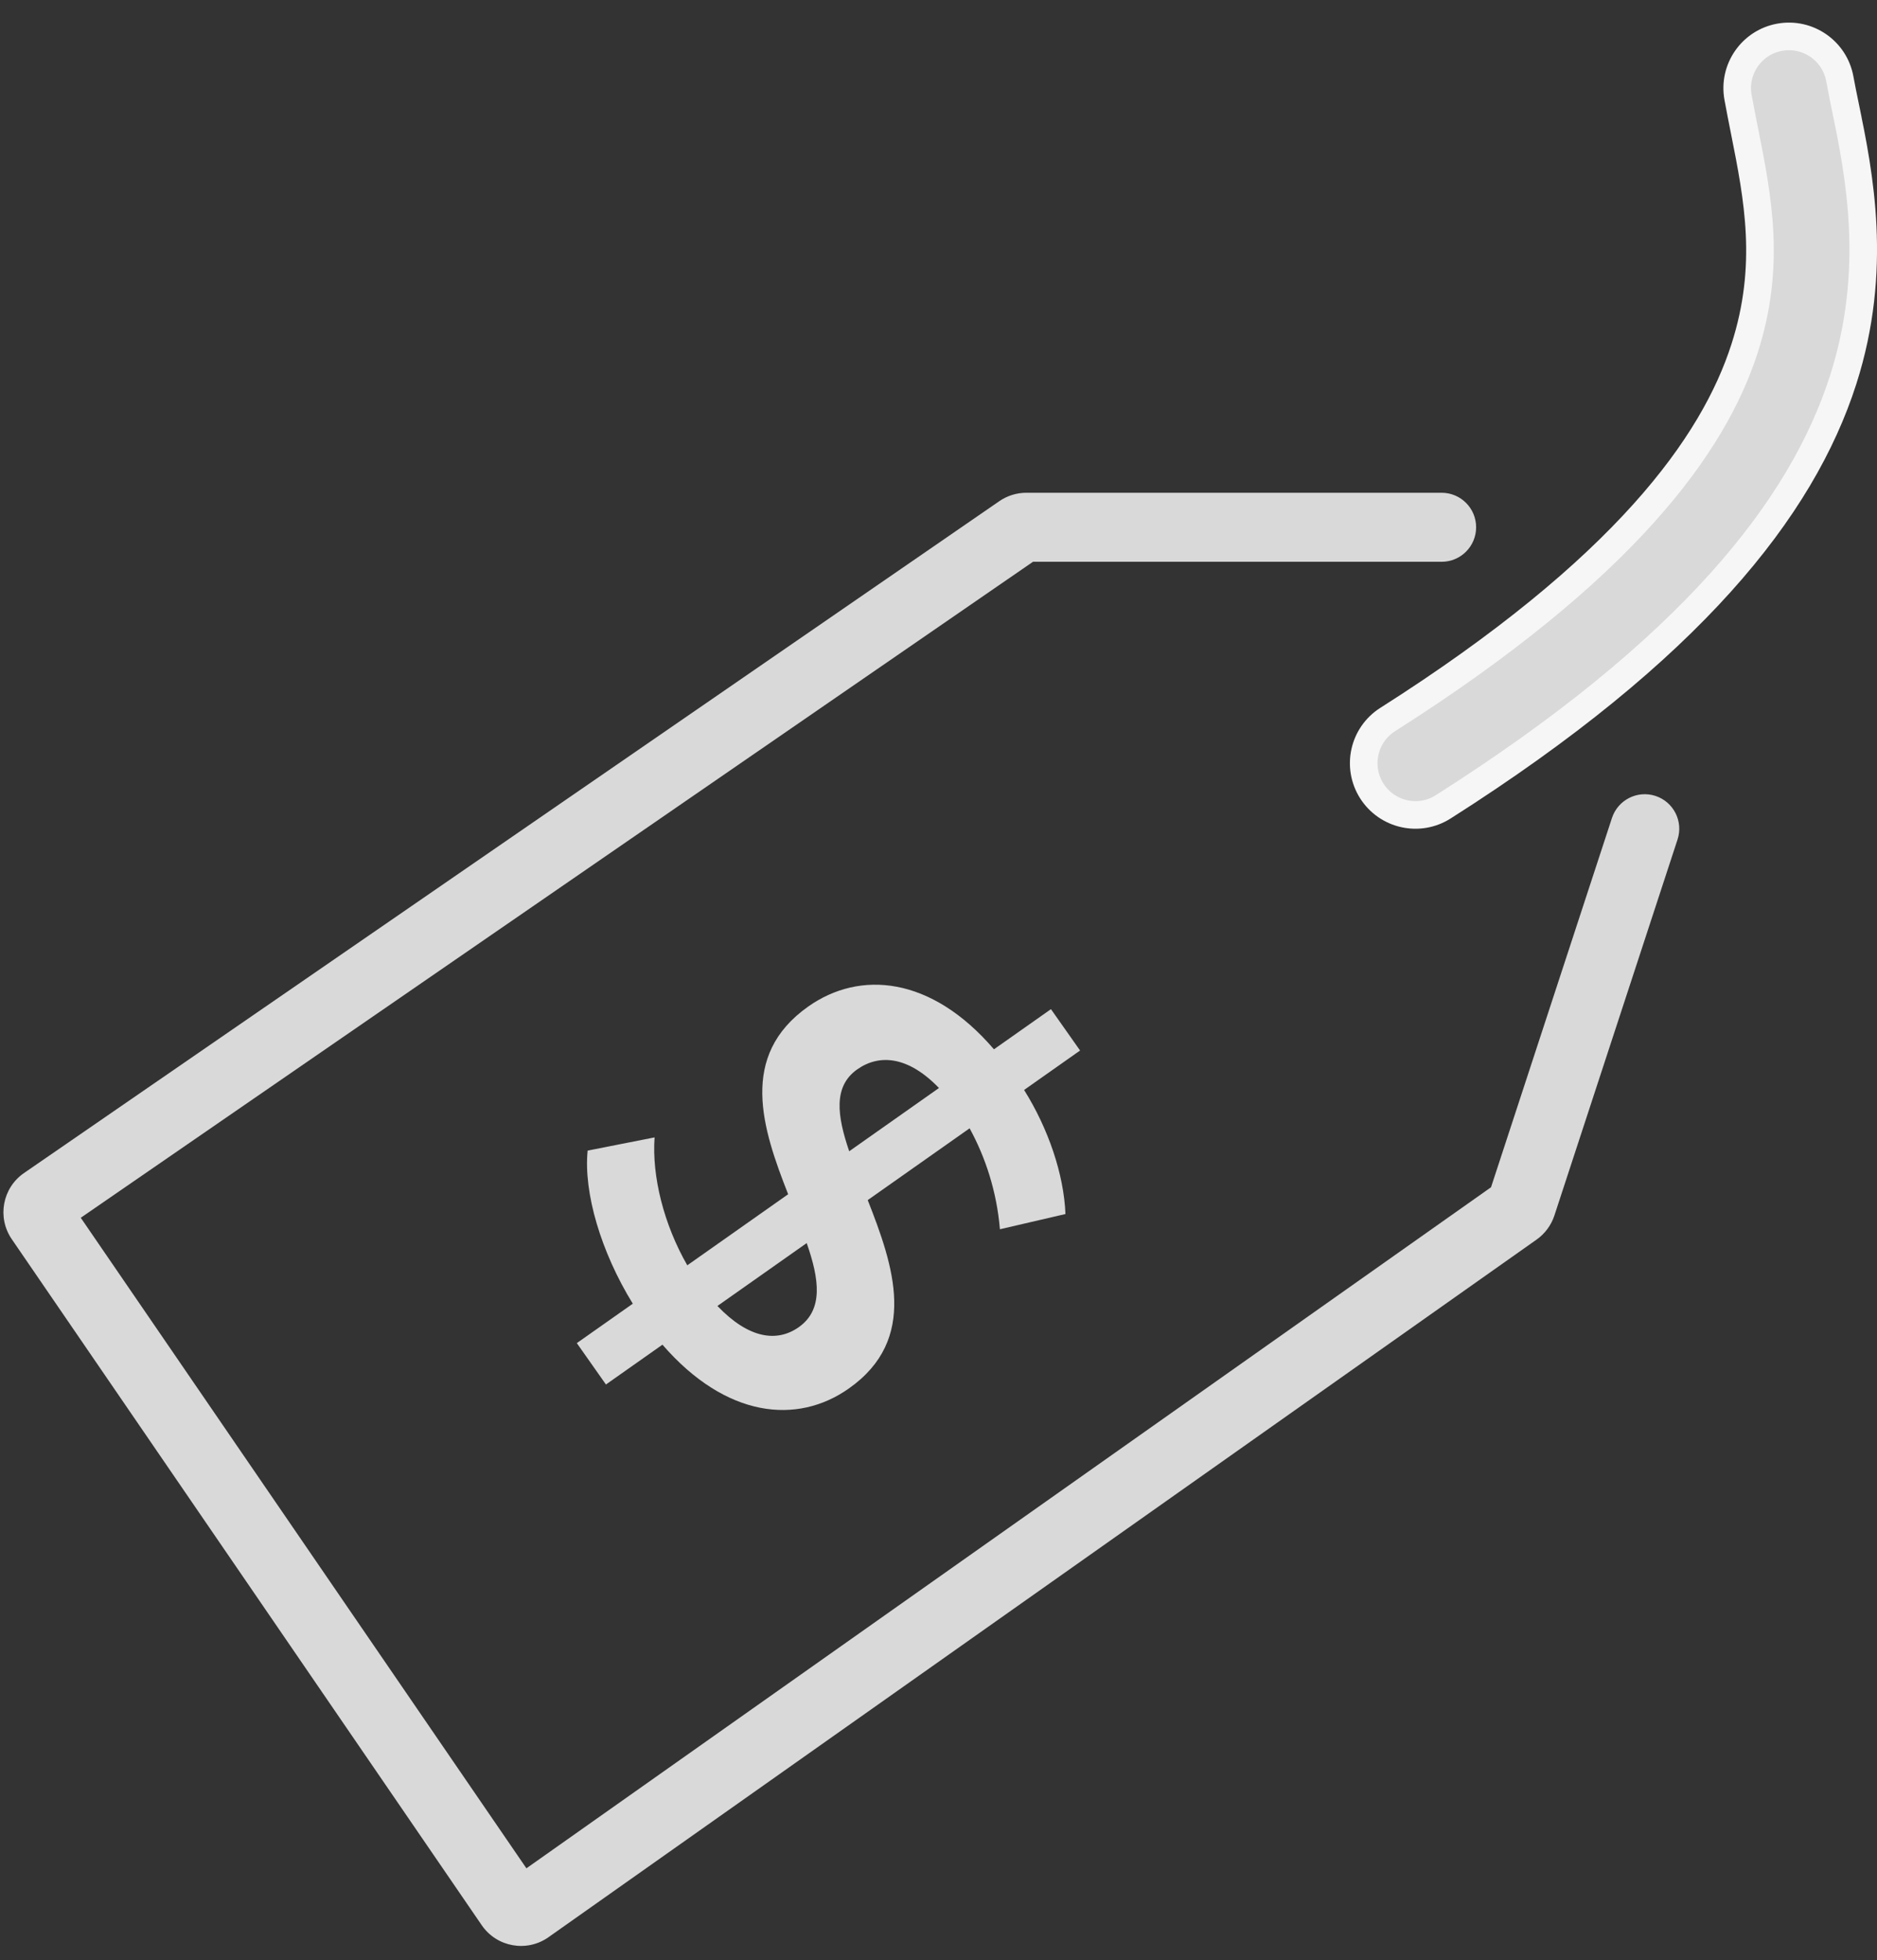 <svg width="68" height="71" viewBox="0 0 68 71" fill="none" xmlns="http://www.w3.org/2000/svg">
    <rect x="0" y="0" width="68" height="71" fill="#333333" stroke="none"/>
    <path d="M64.474 1.349C65.492 1.164 66.468 1.839 66.653 2.857C66.71 3.169 66.779 3.508 66.853 3.866L66.854 3.87L67.344 3.77L66.854 3.87C67.349 6.278 68.059 9.755 66.772 13.765C65.278 18.417 61.251 23.529 52.283 29.225C51.41 29.78 50.252 29.521 49.697 28.648C49.142 27.774 49.4 26.616 50.274 26.061C58.873 20.6 62.086 16.098 63.203 12.619C64.169 9.614 63.684 7.174 63.206 4.77L63.2 4.74C63.12 4.336 63.04 3.934 62.966 3.528C62.781 2.51 63.456 1.534 64.474 1.349Z" fill="#D9D9D9" stroke="#F6F6F6" stroke-linecap="round"/>
    <path fill-rule="evenodd" clip-rule="evenodd" d="M36.204 18.152C36.492 17.954 36.833 17.848 37.182 17.848H52.227C52.918 17.848 53.477 18.407 53.477 19.098C53.477 19.788 52.918 20.348 52.227 20.348H37.423L2.926 44.108L19.071 67.671L54.017 43.003L58.398 29.628C58.613 28.972 59.319 28.614 59.975 28.829C60.631 29.044 60.989 29.75 60.774 30.407L56.313 44.025C56.197 44.378 55.971 44.684 55.668 44.898L19.87 70.167C19.084 70.721 17.997 70.526 17.453 69.733L0.426 44.883C-0.111 44.098 0.087 43.027 0.871 42.487L36.204 18.152Z" fill="#D9D9D9"/>
    <path d="M30.749 50.294C33.289 48.505 32.371 45.844 31.436 43.468L35.127 40.868C35.7 41.914 36.11 43.156 36.225 44.524L38.599 43.973C38.543 42.536 37.98 40.882 37.101 39.479L39.129 38.05L38.074 36.552L36.009 38.006C33.728 35.348 31.149 35.141 29.285 36.454C26.745 38.242 27.619 40.88 28.553 43.256L24.899 45.83C24.049 44.351 23.613 42.607 23.714 41.197L21.289 41.675C21.136 43.204 21.774 45.352 22.925 47.22L20.897 48.648L21.952 50.147L23.999 48.705C26.311 51.368 28.885 51.607 30.749 50.294ZM31.055 38.734C31.859 38.168 32.903 38.253 34.017 39.408L30.765 41.699C30.329 40.42 30.178 39.352 31.055 38.734ZM25.991 47.303L29.225 45.025C29.686 46.34 29.832 47.44 28.937 48.071C28.151 48.624 27.131 48.495 25.991 47.303Z" fill="#D9D9D9"/>
</svg>
